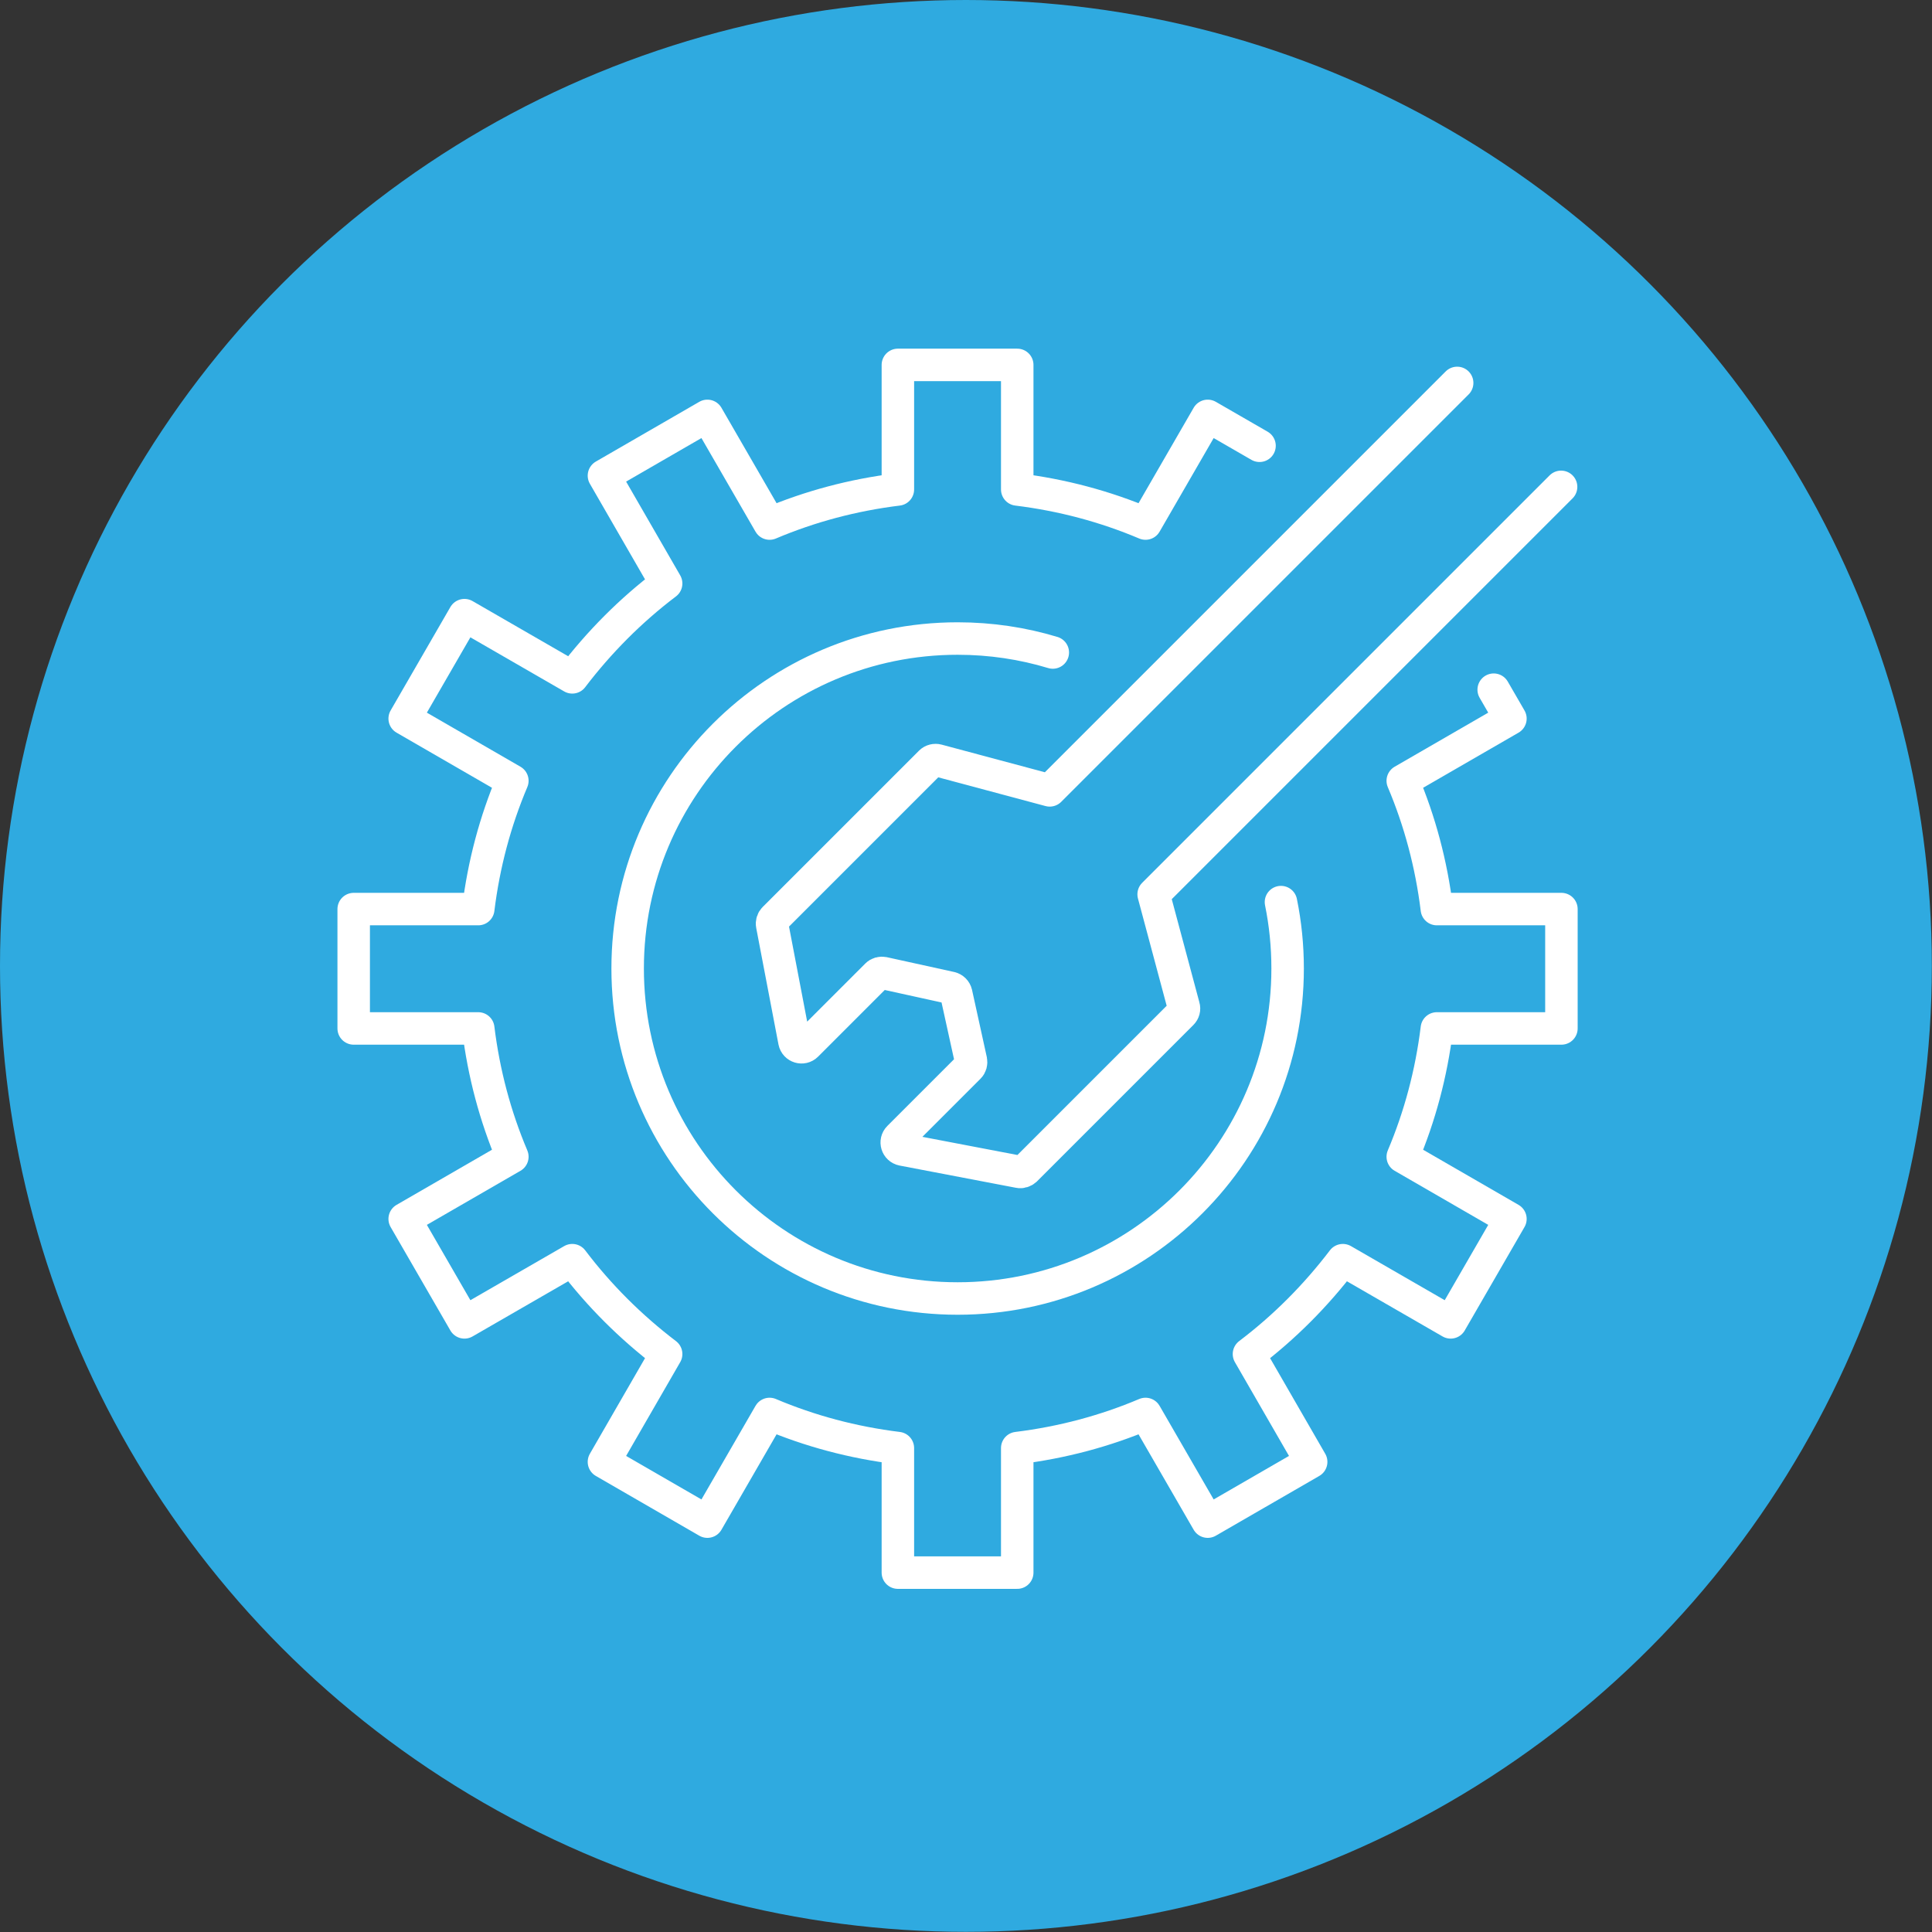 <?xml version="1.0" encoding="UTF-8"?>
<svg id="_レイヤー_6" data-name="レイヤー_6" xmlns="http://www.w3.org/2000/svg" width="118.97" height="118.97" viewBox="0 0 118.97 118.97">
  <rect x="0" y="0" width="118.97" height="118.97" fill="#333333" stroke="none"/>
  <circle cx="59.48" cy="59.48" r="59.48" style="fill: #2faae0;"/>
  <g>
    <path d="M89.73,23.58l-25.09,25.09-6.91-1.85c-.15-.04-.32,0-.43.11l-9.63,9.63c-.1.1-.15.25-.12.4l1.37,7.17c.07.35.5.48.75.23l4.32-4.32c.11-.11.26-.15.41-.12l4.14.91c.17.04.3.17.34.34l.91,4.14c.03.15-.01.3-.12.41l-4.32,4.32c-.25.25-.12.68.23.75l7.17,1.37c.14.03.29-.02.4-.12l9.63-9.63c.11-.11.16-.27.11-.43l-1.85-6.91,25.09-25.09" style="fill: none; stroke: #fff; stroke-linecap: round; stroke-linejoin: round; stroke-width: 2px;"/>
    <path d="M78.88,55.55c.27,1.32.41,2.69.41,4.09,0,11.22-9.1,20.32-20.32,20.32s-20.32-9.1-20.32-20.32,9.1-20.32,20.32-20.32c2.04,0,4.01.3,5.86.86" style="fill: none; stroke: #fff; stroke-linecap: round; stroke-linejoin: round; stroke-width: 2px;"/>
    <path d="M77.56,27.45l-3.19-1.84-3.83,6.63c-2.48-1.05-5.13-1.76-7.9-2.1v-7.67h-7.35v7.67c-2.77.34-5.42,1.05-7.9,2.1l-3.83-6.63-6.37,3.68,3.83,6.64c-2.18,1.65-4.12,3.6-5.78,5.78l-6.64-3.83-3.68,6.37,6.63,3.83c-1.05,2.48-1.76,5.13-2.1,7.9h-7.67v7.35h7.67c.34,2.77,1.05,5.42,2.1,7.9l-6.63,3.83,3.68,6.37,6.64-3.83c1.65,2.18,3.6,4.12,5.78,5.78l-3.83,6.64,6.37,3.68,3.83-6.63c2.48,1.05,5.13,1.76,7.9,2.1v7.67h7.35v-7.67c2.77-.34,5.42-1.05,7.9-2.1l3.83,6.63,6.37-3.68-3.83-6.64c2.18-1.65,4.12-3.6,5.78-5.78l6.64,3.83,3.68-6.37-6.63-3.83c1.05-2.48,1.76-5.13,2.1-7.9h7.67v-7.35h-7.67c-.34-2.77-1.05-5.42-2.1-7.9l6.63-3.83-1.03-1.78" style="fill: none; stroke: #fff; stroke-linecap: round; stroke-linejoin: round; stroke-width: 2px;"/>
  </g>
</svg>